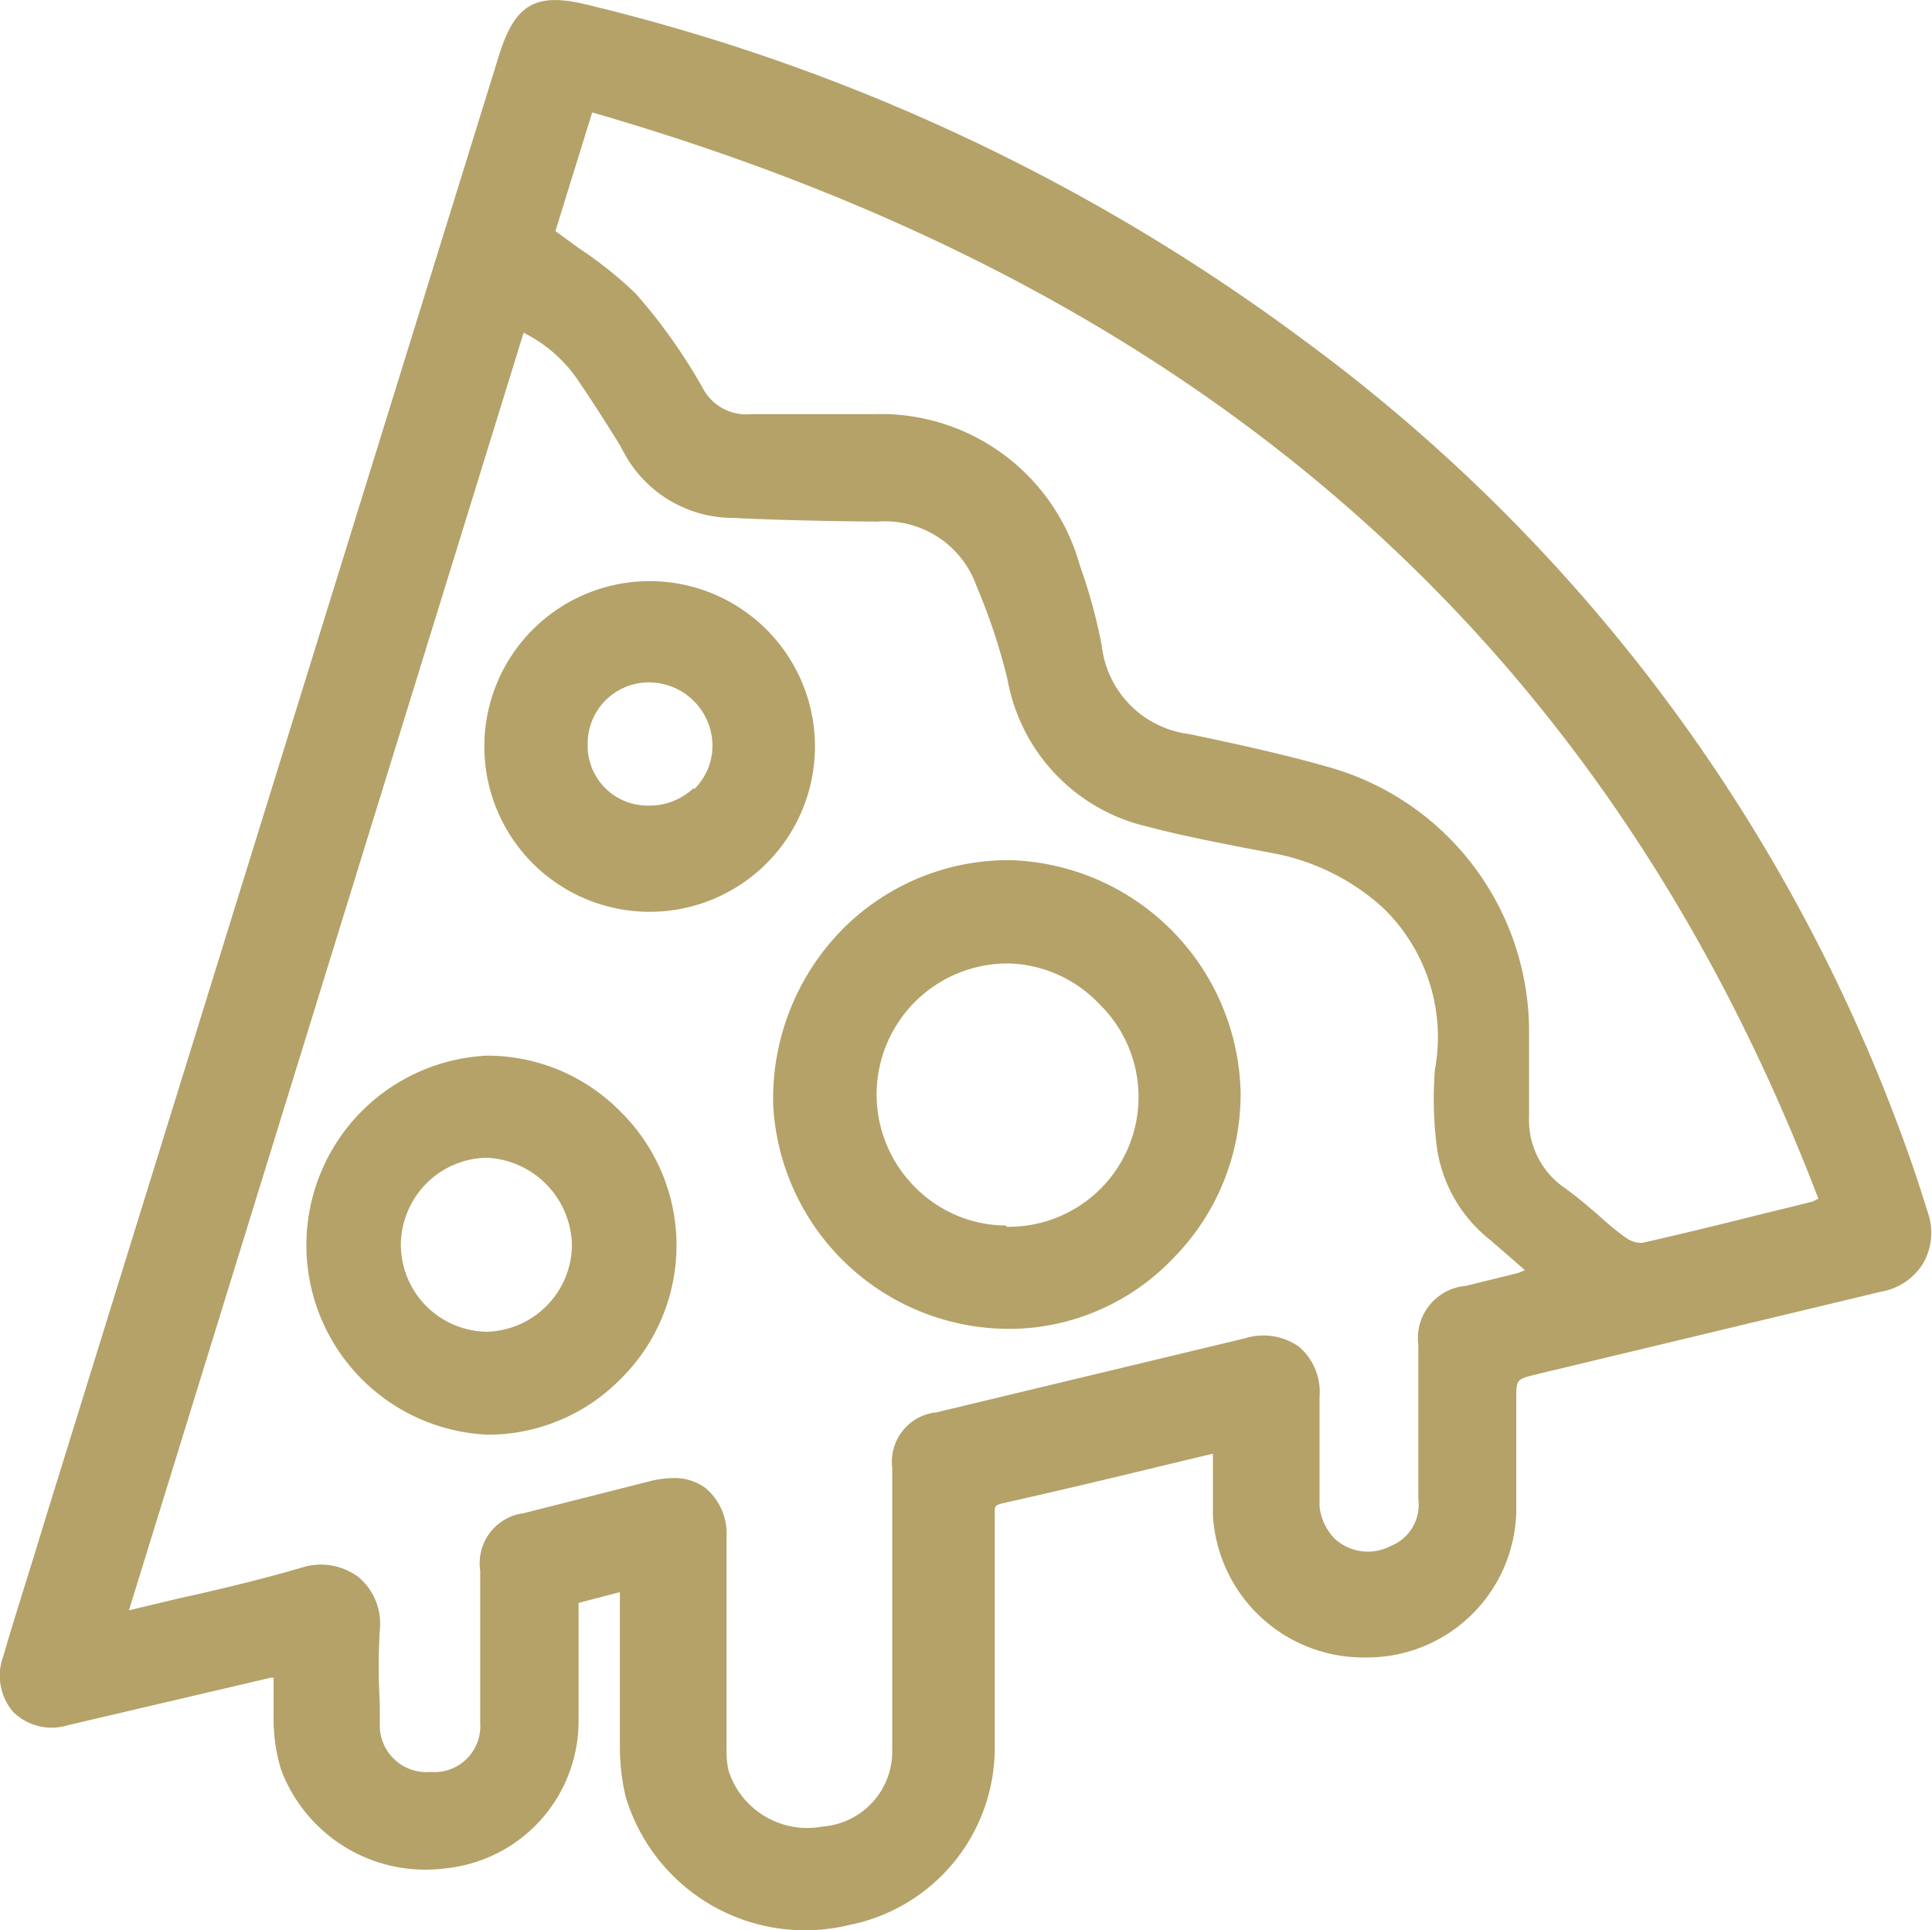<?xml version="1.0" encoding="UTF-8"?> <svg xmlns="http://www.w3.org/2000/svg" viewBox="0 0 46.75 46.7"><defs><style>.cls-1{fill:#b4a269;}</style></defs><g id="Layer_2" data-name="Layer 2"><g id="FAQ"><path class="cls-1" d="M46.67,29.4c-.12-.38-.24-.76-.37-1.14a41.7,41.7,0,0,0-14.71-20A47.72,47.72,0,0,0,14.19.11c-1.23-.3-1.72,0-2.1,1.18L1.05,36.9C.72,38,.39,39,.08,40.07a1.35,1.35,0,0,0,.24,1.35,1.33,1.33,0,0,0,1.32.32l4.91-1.15h.07v.14c0,.32,0,.63,0,.93a4.29,4.29,0,0,0,.18,1.15,3.73,3.73,0,0,0,4,2.39A3.58,3.58,0,0,0,14,41.64c0-.7,0-1.4,0-2.11v-.75l1-.26v.84c0,1,0,1.92,0,2.87a5.18,5.18,0,0,0,.14,1.24,4.53,4.53,0,0,0,5.42,3.1,4.37,4.37,0,0,0,3.51-4.37c0-1.86,0-3.72,0-5.58,0-.18,0-.2.19-.25,1.3-.29,2.6-.6,3.92-.92l1.17-.28v.28c0,.41,0,.81,0,1.21a3.65,3.65,0,0,0,3.73,3.44h0a3.61,3.61,0,0,0,3.61-3.52c0-.55,0-1.09,0-1.64V33.86c0-.49,0-.49.49-.61l8.34-2a1.49,1.49,0,0,0,1-.66A1.48,1.48,0,0,0,46.67,29.4Zm-9.94,1.4-1.26.31a1.27,1.27,0,0,0-1.15,1.43c0,1.14,0,2.44,0,3.73a1.07,1.07,0,0,1-.66,1.13,1.19,1.19,0,0,1-1.36-.17,1.32,1.32,0,0,1-.37-.78c0-.59,0-1.19,0-1.78,0-.29,0-.58,0-.88a1.44,1.44,0,0,0-.5-1.21,1.5,1.5,0,0,0-1.31-.2l-7.46,1.79a1.2,1.2,0,0,0-1.07,1.34v6.86a1.82,1.82,0,0,1-1.68,1.82,2,2,0,0,1-2.28-1.35,2.24,2.24,0,0,1-.05-.52V37.2A1.44,1.44,0,0,0,17.07,36a1.26,1.26,0,0,0-.78-.24,2.41,2.41,0,0,0-.5.06l-3.12.79A1.22,1.22,0,0,0,11.62,38v3.69a1.11,1.11,0,0,1-1.2,1.18h0a1.13,1.13,0,0,1-1.23-1.16v-.52a14.58,14.58,0,0,1,0-1.75,1.47,1.47,0,0,0-.51-1.28,1.52,1.52,0,0,0-1.39-.23c-1,.29-2,.53-3,.75l-1.17.28L12.67,8.05A3.45,3.45,0,0,1,14,9.22c.34.5.66,1,1,1.55l.13.24a3,3,0,0,0,2.6,1.52c1.23.06,2.46.08,3.5.09a2.35,2.35,0,0,1,2.4,1.56,14.6,14.6,0,0,1,.75,2.26A4.46,4.46,0,0,0,27.77,20c.75.2,1.53.35,2.28.5l.74.14a5.43,5.43,0,0,1,2.65,1.3,4.34,4.34,0,0,1,1.28,3.95,9.29,9.29,0,0,0,.05,1.88A3.48,3.48,0,0,0,36.06,30l.76.66.08.07Zm7.13-1.73-.6.15-.78.19c-.91.23-1.82.45-2.74.66a.63.63,0,0,1-.39-.12q-.35-.25-.66-.54c-.26-.22-.52-.45-.8-.65A2,2,0,0,1,37,27c0-.23,0-.45,0-.68,0-.44,0-.89,0-1.34a6.65,6.65,0,0,0-4.81-6.41c-1.15-.33-2.32-.58-3.41-.81a2.43,2.43,0,0,1-2.12-2.14,13,13,0,0,0-.53-1.94,5,5,0,0,0-5-3.66c-.46,0-.91,0-1.37,0H18.17A1.19,1.19,0,0,1,17,9.38,13.43,13.43,0,0,0,15.38,7.1,9.69,9.69,0,0,0,14,6l-.56-.41.89-2.87C29.15,7,38.87,15.59,44,29Z"></path><path class="cls-1" d="M24.42,20.81h-.07a5.66,5.66,0,0,0-4,1.71,5.84,5.84,0,0,0-1.64,4.22,5.72,5.72,0,0,0,5.75,5.41h.07a5.5,5.5,0,0,0,3.86-1.71,5.64,5.64,0,0,0,1.63-4A5.75,5.75,0,0,0,24.42,20.81Zm-.07,8.84h0a3.11,3.11,0,0,1-2.23-.95,3.17,3.17,0,0,1,2.32-5.39h0a3.15,3.15,0,0,1,2.18,1,3.14,3.14,0,0,1-2.27,5.37Z"></path><path class="cls-1" d="M11.79,25.54h0a4.59,4.59,0,0,0,0,9.17h0A4.5,4.5,0,0,0,15,33.38a4.54,4.54,0,0,0,0-6.5A4.52,4.52,0,0,0,11.79,25.54Zm0,6.68h0A2.11,2.11,0,0,1,9.7,30.1a2.13,2.13,0,0,1,.64-1.49,2.11,2.11,0,0,1,1.43-.6h0a2.16,2.16,0,0,1,2.07,2.14A2.12,2.12,0,0,1,11.79,32.22Z"></path><path class="cls-1" d="M15.72,14.06h0a4,4,0,1,0,0,8h0a4,4,0,0,0,0-8Zm1.07,5a1.54,1.54,0,0,1-1.08.43h0A1.45,1.45,0,0,1,14.22,18a1.48,1.48,0,0,1,1.49-1.49h0A1.54,1.54,0,0,1,17.24,18,1.47,1.47,0,0,1,16.79,19.1Z"></path></g></g></svg> 